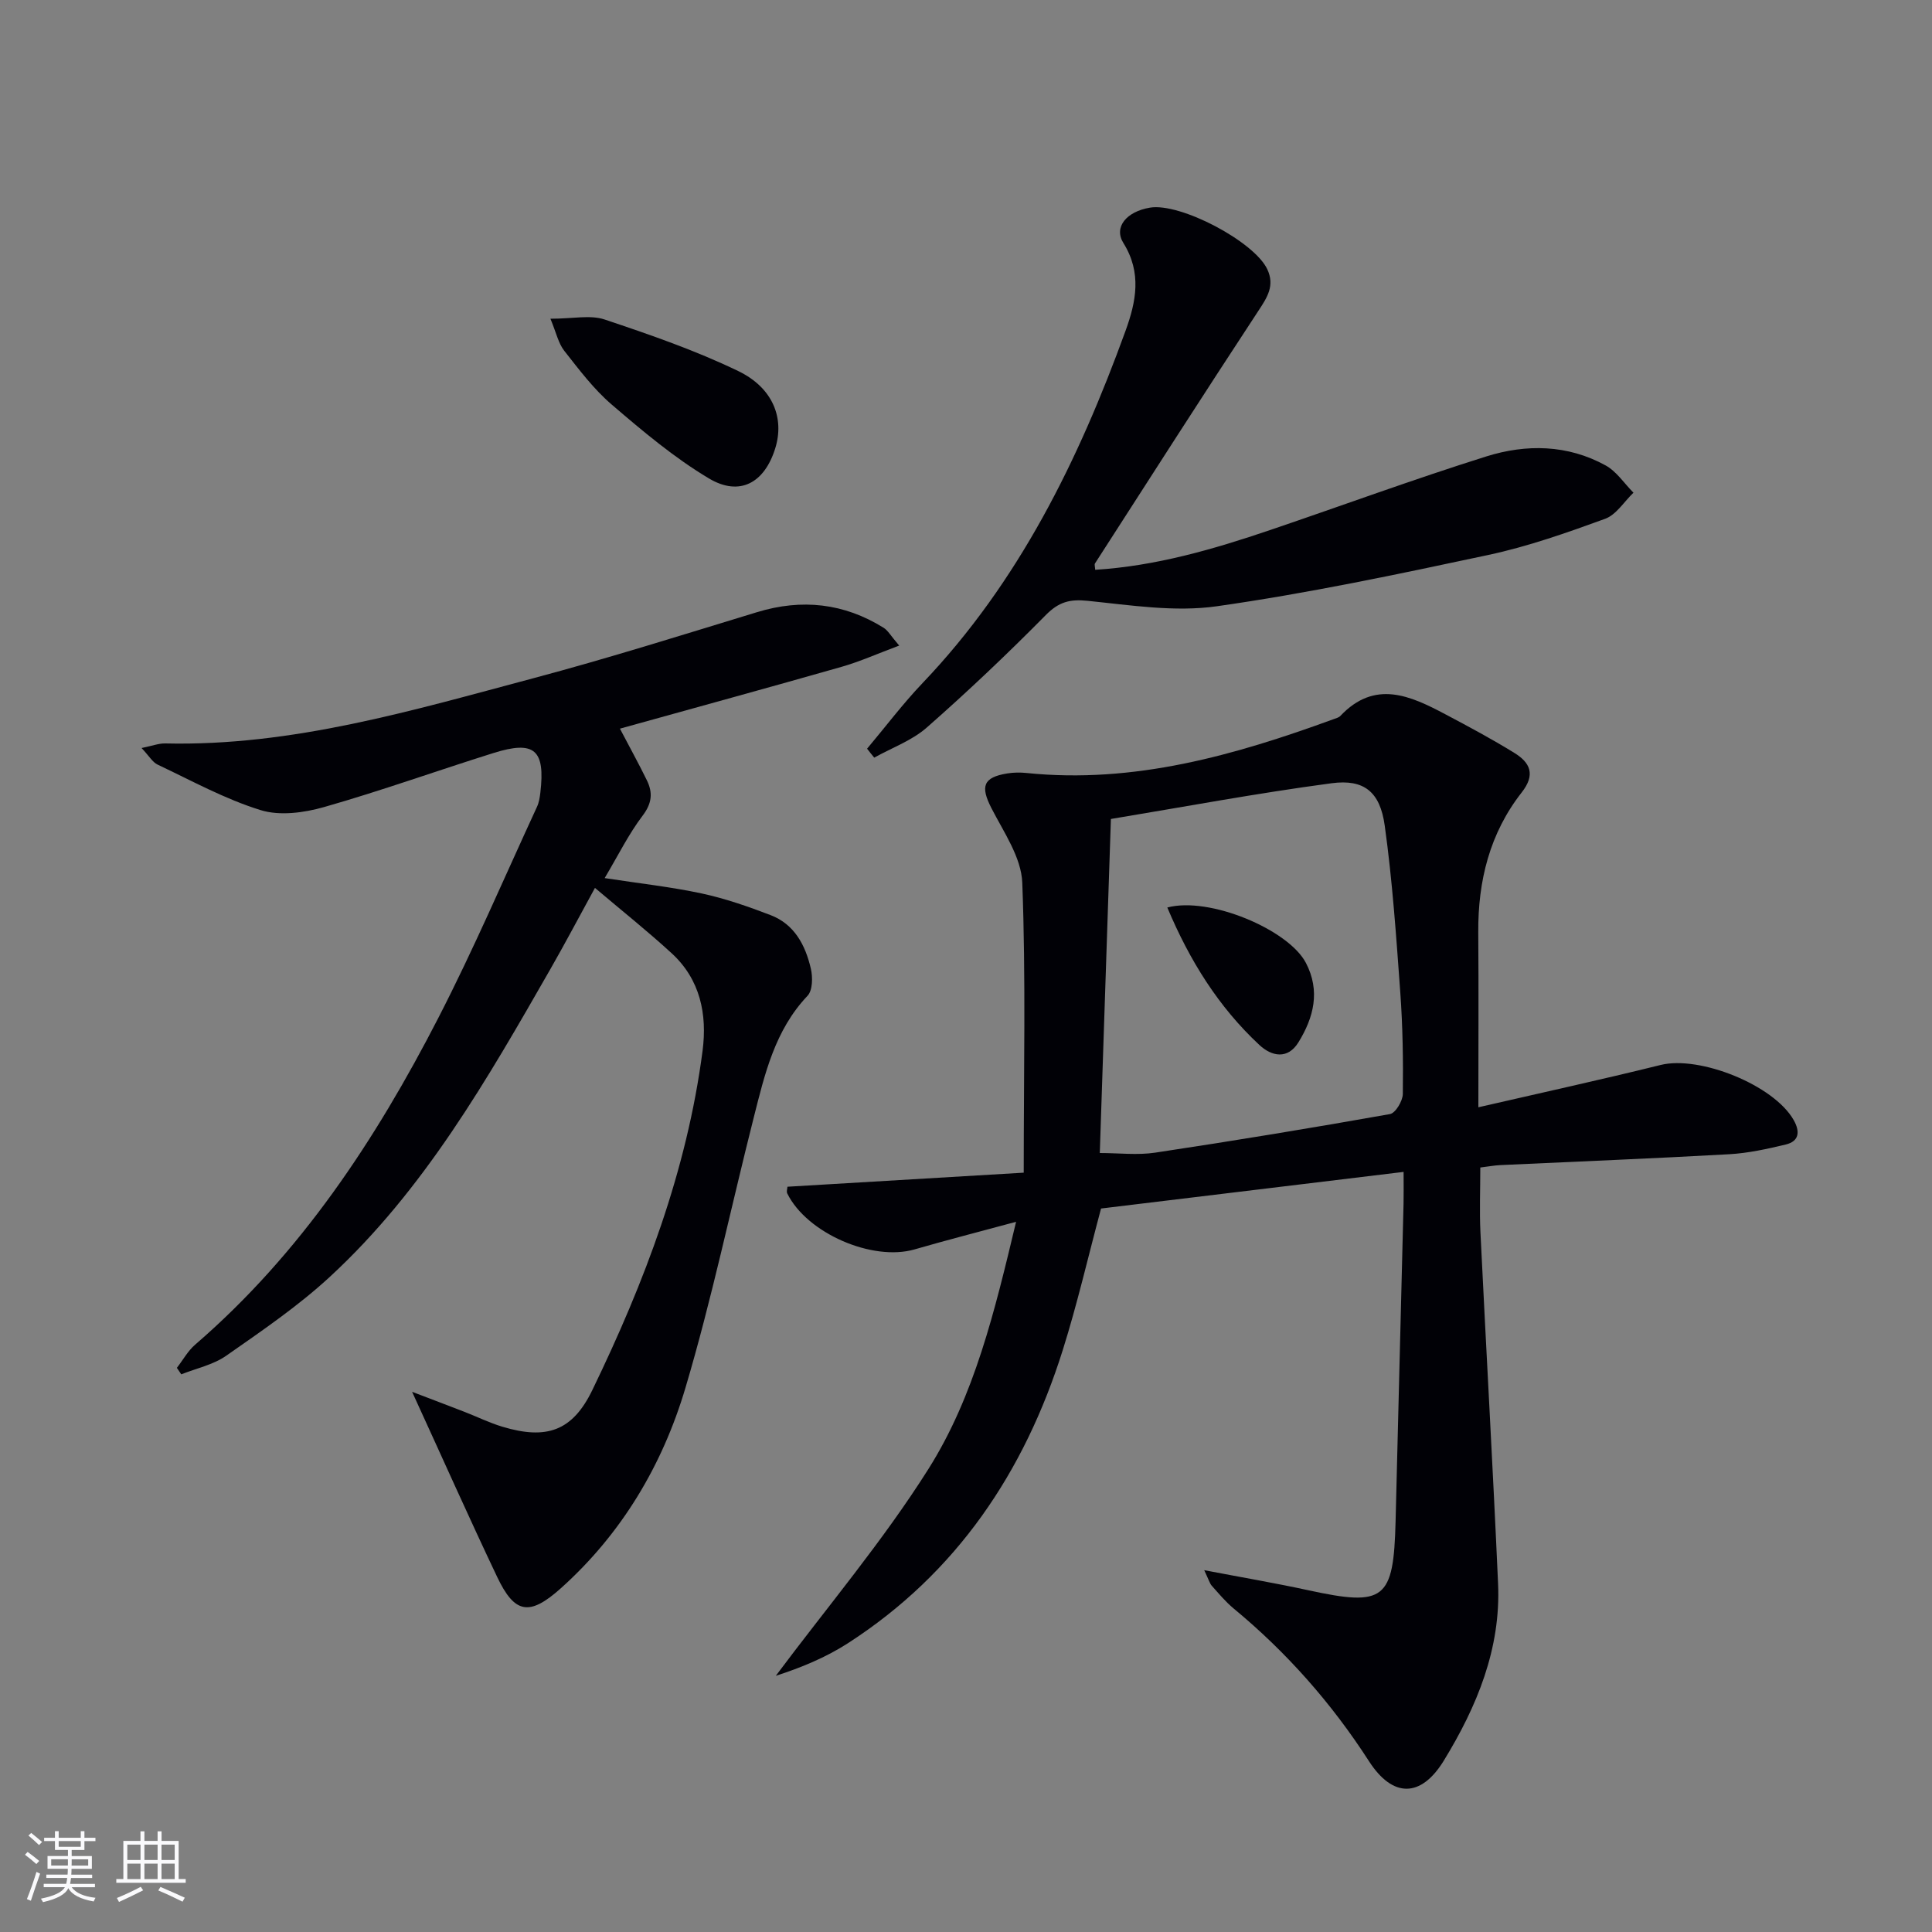 <svg enable-background="new 0 0 400 400" viewBox="0 0 400 400" xmlns="http://www.w3.org/2000/svg"><rect x="0" y="0" width="400" height="400" fill="#808080" stroke="none"/><g fill="#010106"><path d="m249.32 325.09c8.01 1.53 14.83 2.69 21.58 4.16 15.76 3.42 17.63 1.99 18.04-14.23.55-21.96 1.1-43.91 1.65-65.87.04-1.8.01-3.61.01-6.52-21.26 2.57-41.93 5.08-62.64 7.58-2.65 9.88-4.91 19.72-7.93 29.32-7.93 25.22-21.96 46.16-44.49 60.69-4.61 2.97-9.77 5.08-14.92 6.74 10.62-14.22 22.16-27.86 31.6-42.82 9.53-15.11 13.72-32.65 18.15-51.18-7.54 2.04-14.3 3.77-21 5.71-8.74 2.54-22.33-3.34-26.38-11.59-.19-.38.02-.96.04-1.38 16.19-.96 32.32-1.92 48.92-2.91 0-20.91.45-40.51-.3-60.05-.2-5.22-3.83-10.44-6.38-15.41-2.32-4.52-1.74-6.39 3.28-7.2 1.3-.21 2.67-.23 3.99-.09 22.27 2.28 43.08-3.66 63.63-11.17.47-.17 1.02-.31 1.34-.65 7.13-7.54 14.45-4.2 21.71-.35 4.84 2.56 9.68 5.15 14.34 8.03 3.23 2 4.41 4.45 1.49 8.17-6.62 8.44-9.07 18.33-8.99 28.97.09 11.77.02 23.54.02 36.21 13.02-3 25.42-5.71 37.74-8.76 8.07-2 23.46 4.17 27.55 11.42 1.32 2.34 1.18 4.37-1.65 5.05-3.84.92-7.77 1.79-11.7 2.01-15.78.89-31.56 1.51-47.35 2.25-1.31.06-2.62.31-4.19.5 0 4.6-.18 9.03.03 13.44 1.18 24.24 2.57 48.48 3.65 72.72.6 13.47-4.39 25.46-11.24 36.65-4.73 7.71-10.57 7.73-15.48.12-7.74-12.01-17.04-22.55-28.04-31.64-1.65-1.37-3.05-3.06-4.49-4.67-.44-.47-.59-1.14-1.59-3.25zm-21.62-86.37c3.92 0 7.79.48 11.49-.08 16.23-2.44 32.43-5.11 48.58-7.98 1.15-.2 2.65-2.71 2.67-4.17.09-6.97-.02-13.97-.52-20.93-.84-11.57-1.63-23.17-3.23-34.65-.97-6.96-4.26-9.64-10.98-8.75-15.55 2.07-30.99 4.97-45.71 7.4-.77 23.5-1.52 46.03-2.3 69.16z"/><path d="m186.17 133.66c-4.48 1.67-8.12 3.31-11.93 4.4-15.14 4.32-30.32 8.47-45.89 12.8 2.11 4.03 3.94 7.33 5.59 10.72 1.25 2.56 1.04 4.75-.89 7.29-2.88 3.79-5.02 8.15-7.86 12.93 7.24 1.11 13.76 1.82 20.13 3.19 4.84 1.04 9.58 2.7 14.21 4.47 4.97 1.9 7.23 6.26 8.35 11.1.41 1.77.37 4.49-.69 5.61-6.77 7.13-8.86 16.22-11.14 25.22-4.73 18.65-8.66 37.53-14.14 55.96-4.74 15.96-13.18 30.18-25.79 41.48-6.51 5.83-9.56 5.29-13.19-2.35-5.82-12.24-11.33-24.63-17.61-38.32 4.5 1.72 7.68 2.92 10.85 4.15 2.63 1.02 5.18 2.28 7.88 3.09 9.08 2.72 14.46.92 18.58-7.59 10.82-22.34 19.6-45.45 22.83-70.26.98-7.55-.48-14.74-6.37-20.16-4.95-4.55-10.23-8.75-15.91-13.56-3.49 6.38-6.26 11.63-9.21 16.78-13.08 22.83-26.14 45.74-45.75 63.81-6.57 6.05-14.06 11.15-21.4 16.28-2.68 1.87-6.17 2.6-9.29 3.84-.3-.45-.6-.89-.91-1.34 1.25-1.61 2.27-3.5 3.78-4.8 21.82-18.82 37.35-42.37 50.36-67.67 7.35-14.29 13.68-29.1 20.42-43.69.41-.88.57-1.91.69-2.89 1.05-8.92-1.19-10.91-9.69-8.25-11.71 3.67-23.28 7.83-35.07 11.19-4.17 1.19-9.2 1.87-13.17.63-7.37-2.28-14.27-6.09-21.3-9.41-1.06-.5-1.76-1.78-3.33-3.44 2.21-.45 3.56-.98 4.9-.95 26.32.61 51.24-6.85 76.25-13.51 15.54-4.14 30.89-8.98 46.28-13.67 9.29-2.83 18.01-1.87 26.23 3.25.88.56 1.45 1.64 3.2 3.67z"/><path d="m179.52 155.01c3.81-4.53 7.39-9.29 11.47-13.57 19.95-20.91 32.32-46.17 42.04-72.95 2.19-6.03 3.4-12.02-.44-18.17-2.06-3.29.63-6.51 5.49-7.33 6.28-1.06 21.57 6.99 24.29 12.74 1.6 3.39.02 5.82-1.84 8.63-11.4 17.35-22.59 34.84-33.83 52.3-.14.22.01.63.05 1.31 12.55-.78 24.46-4.24 36.24-8.24 14.91-5.06 29.71-10.51 44.73-15.23 8.27-2.6 16.85-2.47 24.72 1.87 2.26 1.25 3.85 3.72 5.75 5.64-1.94 1.85-3.56 4.56-5.86 5.4-7.93 2.89-15.97 5.73-24.2 7.49-18.65 3.98-37.34 7.94-56.2 10.62-8.71 1.24-17.88-.23-26.78-1.13-3.71-.38-5.96.25-8.63 2.95-7.94 8.04-16.15 15.83-24.63 23.28-3.08 2.71-7.23 4.2-10.89 6.24-.51-.61-1-1.23-1.48-1.85z"/><path d="m113.96 65.99c4.68 0 8.24-.83 11.19.15 9.38 3.14 18.8 6.39 27.69 10.68 7.28 3.52 9.59 9.84 7.66 16.02-2.22 7.13-7.34 10.02-13.73 6.21-7.19-4.29-13.71-9.79-20.1-15.27-3.74-3.2-6.79-7.27-9.86-11.17-1.21-1.55-1.64-3.72-2.85-6.62z"/><path d="m241.68 187.89c8.71-2.33 25.08 4.57 28.69 11.46 3.04 5.82 1.62 11.33-1.55 16.46-2.2 3.57-5.52 2.93-8.08.54-8.46-7.88-14.43-17.45-19.06-28.46z"/></g><path d="m5.17 384 .55-.58c.85.61 1.65 1.24 2.4 1.87l-.59.64c-.83-.73-1.62-1.38-2.36-1.93m1.22 9.53-.82-.34c.71-1.76 1.37-3.64 1.98-5.63.24.13.5.25.76.36-.6 1.67-1.24 3.54-1.92 5.61m-.5-13.5.57-.54c.56.44 1.31 1.06 2.26 1.87l-.64.64c-.68-.66-1.41-1.32-2.19-1.97m3.25.46h2.24v-1.36h.77v1.36h4.57v-1.36h.76v1.36h2.28v.69h-2.28v1.84h-2.64v1.26h4.18v2.64h-4.21c0 .45-.02.86-.05 1.21h4.32v.69h-4.38c-.04.34-.1.75-.19 1.22h5.15v.69h-4.82c.87 1.19 2.51 1.92 4.93 2.19-.17.32-.3.57-.37.76-2.77-.49-4.52-1.41-5.26-2.76-.56 1.26-2.3 2.23-5.24 2.9-.12-.24-.26-.48-.43-.72 2.73-.55 4.38-1.34 4.96-2.38h-4.38v-.69h4.65c.1-.38.17-.79.21-1.22h-4.32v-.69h4.4c.03-.34.05-.75.05-1.21h-4.2v-2.64h4.23v-1.26h-2.69v-1.84h-2.24zm1.46 4.46v1.29h3.45c.01-.4.02-.57.01-.53v-.32-.45h-3.46zm1.55-2.59h4.57v-1.19h-4.57zm6.11 2.59h-3.42v.77c-.01.19-.01.37-.02.53h3.44z" fill="#fafafc"/><path d="m32.63 379.16h.82v1.98h3.54v7.89h1.46v.78h-14.37v-.78h1.46v-7.89h3.54v-1.98h.82v1.98h2.73zm-3.49 11.48.5.73c-1.61.82-3.28 1.63-5 2.41-.13-.27-.28-.55-.44-.82 1.75-.72 3.4-1.49 4.94-2.32m-2.78-5.55h2.73v-3.18h-2.73zm0 3.95h2.73v-3.2h-2.73zm3.54-3.95h2.73v-3.18h-2.73zm0 3.95h2.73v-3.2h-2.73zm7.89 4.68c-1.84-.92-3.51-1.7-5.02-2.32l.45-.73c1.89.8 3.57 1.55 5.04 2.23zm-1.62-11.81h-2.73v3.18h2.73zm-2.73 7.13h2.73v-3.2h-2.73z" fill="#fafafc"/></svg>